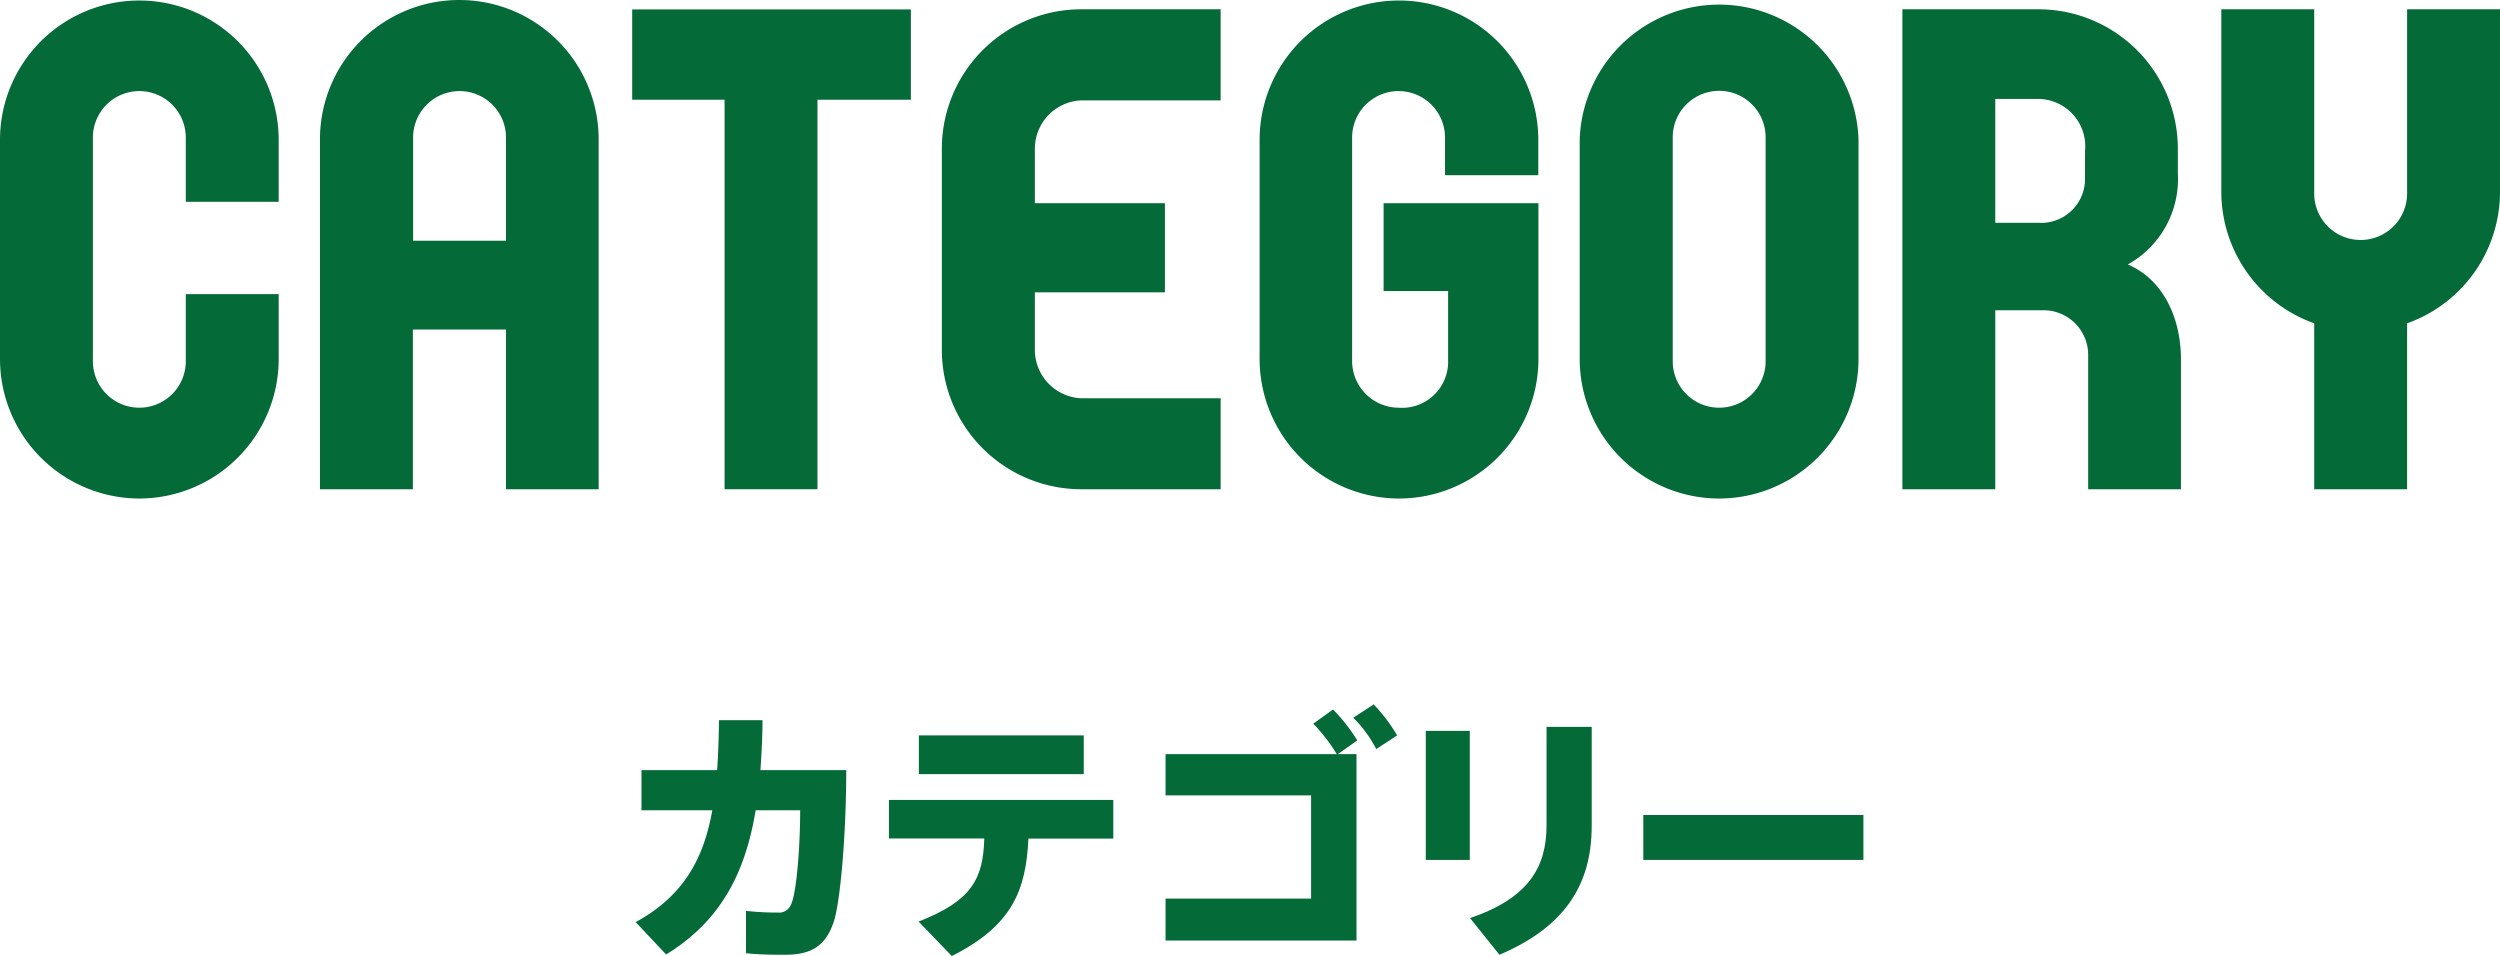 <svg xmlns="http://www.w3.org/2000/svg" viewBox="0 0 193.77 74.1"><g id="レイヤー_2" data-name="レイヤー 2"><g id="text"><path d="M55.58,59.69c.09-1.2.13-2.5.15-3.87H59.1c0,1.35-.08,2.63-.16,3.87h6.65c0,5.14-.48,10.44-1,11.85C64,73.21,63,74,60.89,74c-.94,0-2,0-3.07-.12V70.6a21.25,21.25,0,0,0,2.44.13,1,1,0,0,0,1-.52c.49-.81.76-4.72.76-7.41H58.57c-.79,4.76-2.63,8.53-6.94,11.18l-2.36-2.51c3.66-2,5.26-4.84,5.94-8.67H49.72V59.69Z" style="fill:#046a38"/><path d="M73.77,74.1,71.2,71.43c4.1-1.61,5-3.27,5.09-6.44H68.9V62H86.29v3H79.71C79.52,69,78.47,71.74,73.77,74.1ZM84,57v3H71.22V57Z" style="fill:#046a38"/><path d="M103.61,58.45a13.45,13.45,0,0,0-1.82-2.36l1.53-1.1a13.37,13.37,0,0,1,1.88,2.4l-1.51,1.06h1.45V72.9H90.34V69.65h11.28v-8H90.34V58.45Zm2.86-3.85A12.87,12.87,0,0,1,108.29,57l-1.62,1.06a9.63,9.63,0,0,0-1.78-2.43Z" style="fill:#046a38"/><path d="M113.92,56.65v10h-3.41v-10Zm9.45-.31V64c0,4.7-2.2,7.89-7.15,10l-2.28-2.84c4.6-1.57,5.93-4,5.93-7.22V56.34Z" style="fill:#046a38"/><path d="M144.43,63.17v3.48H127.37V63.17Z" style="fill:#046a38"/><path d="M10.8,38.64A10.82,10.82,0,0,1,0,27.84v-17a10.8,10.8,0,0,1,21.6,0v4.8H14.4V10.66a3.6,3.6,0,1,0-7.2,0V28a3.6,3.6,0,1,0,7.2,0V22.8h7.2v5A10.82,10.82,0,0,1,10.8,38.64Z" style="fill:#046a38"/><path d="M39.22,37.92V25.54H32V37.92h-7.2V10.8a10.8,10.8,0,0,1,21.6,0V37.92Zm0-27.26a3.6,3.6,0,0,0-7.2,0v8h7.2Z" style="fill:#046a38"/><path d="M63.36,7.73V37.92h-7.2V7.73H49v-7h21.6v7Z" style="fill:#046a38"/><path d="M83.81,37.92A10.81,10.81,0,0,1,73,27.12V11.52A10.81,10.81,0,0,1,83.81.72h10.8V7.78H83.81a3.75,3.75,0,0,0-3.6,3.74v4.23H90.29v6.91H80.21v4.46a3.76,3.76,0,0,0,3.6,3.75h10.8v7.05Z" style="fill:#046a38"/><path d="M108.43,38.64a10.82,10.82,0,0,1-10.8-10.8v-17a10.8,10.8,0,1,1,21.6,0v2.74H112V10.66a3.6,3.6,0,1,0-7.2,0V28a3.62,3.62,0,0,0,3.6,3.6,3.57,3.57,0,0,0,3.84-3.7V22.56h-5V15.75h12V27.84A10.82,10.82,0,0,1,108.43,38.64Z" style="fill:#046a38"/><path d="M133.25,38.64a10.82,10.82,0,0,1-10.81-10.8v-17a10.81,10.81,0,0,1,21.61,0v17A10.82,10.82,0,0,1,133.25,38.64Zm3.6-28a3.6,3.6,0,0,0-7.2,0V28a3.6,3.6,0,0,0,7.2,0Z" style="fill:#046a38"/><path d="M161.85,37.92V27.6a3.46,3.46,0,0,0-3.6-3.55h-3.6V37.92h-7.2V.72H158a10.81,10.81,0,0,1,10.8,10.8v1.92a7.57,7.57,0,0,1-3.88,7.06c2.73,1.15,4.12,4.13,4.12,7.34V37.92Zm-.24-26.25a3.67,3.67,0,0,0-3.6-4h-3.36v9.6H158a3.4,3.4,0,0,0,3.6-3.6Z" style="fill:#046a38"/><path d="M186.57,25.06V37.92h-7.2V25.06a10.83,10.83,0,0,1-7.2-10.18V.72h7.2V15a3.6,3.6,0,1,0,7.2,0V.72h7.2V14.88A10.82,10.82,0,0,1,186.57,25.06Z" style="fill:#046a38"/></g></g></svg>